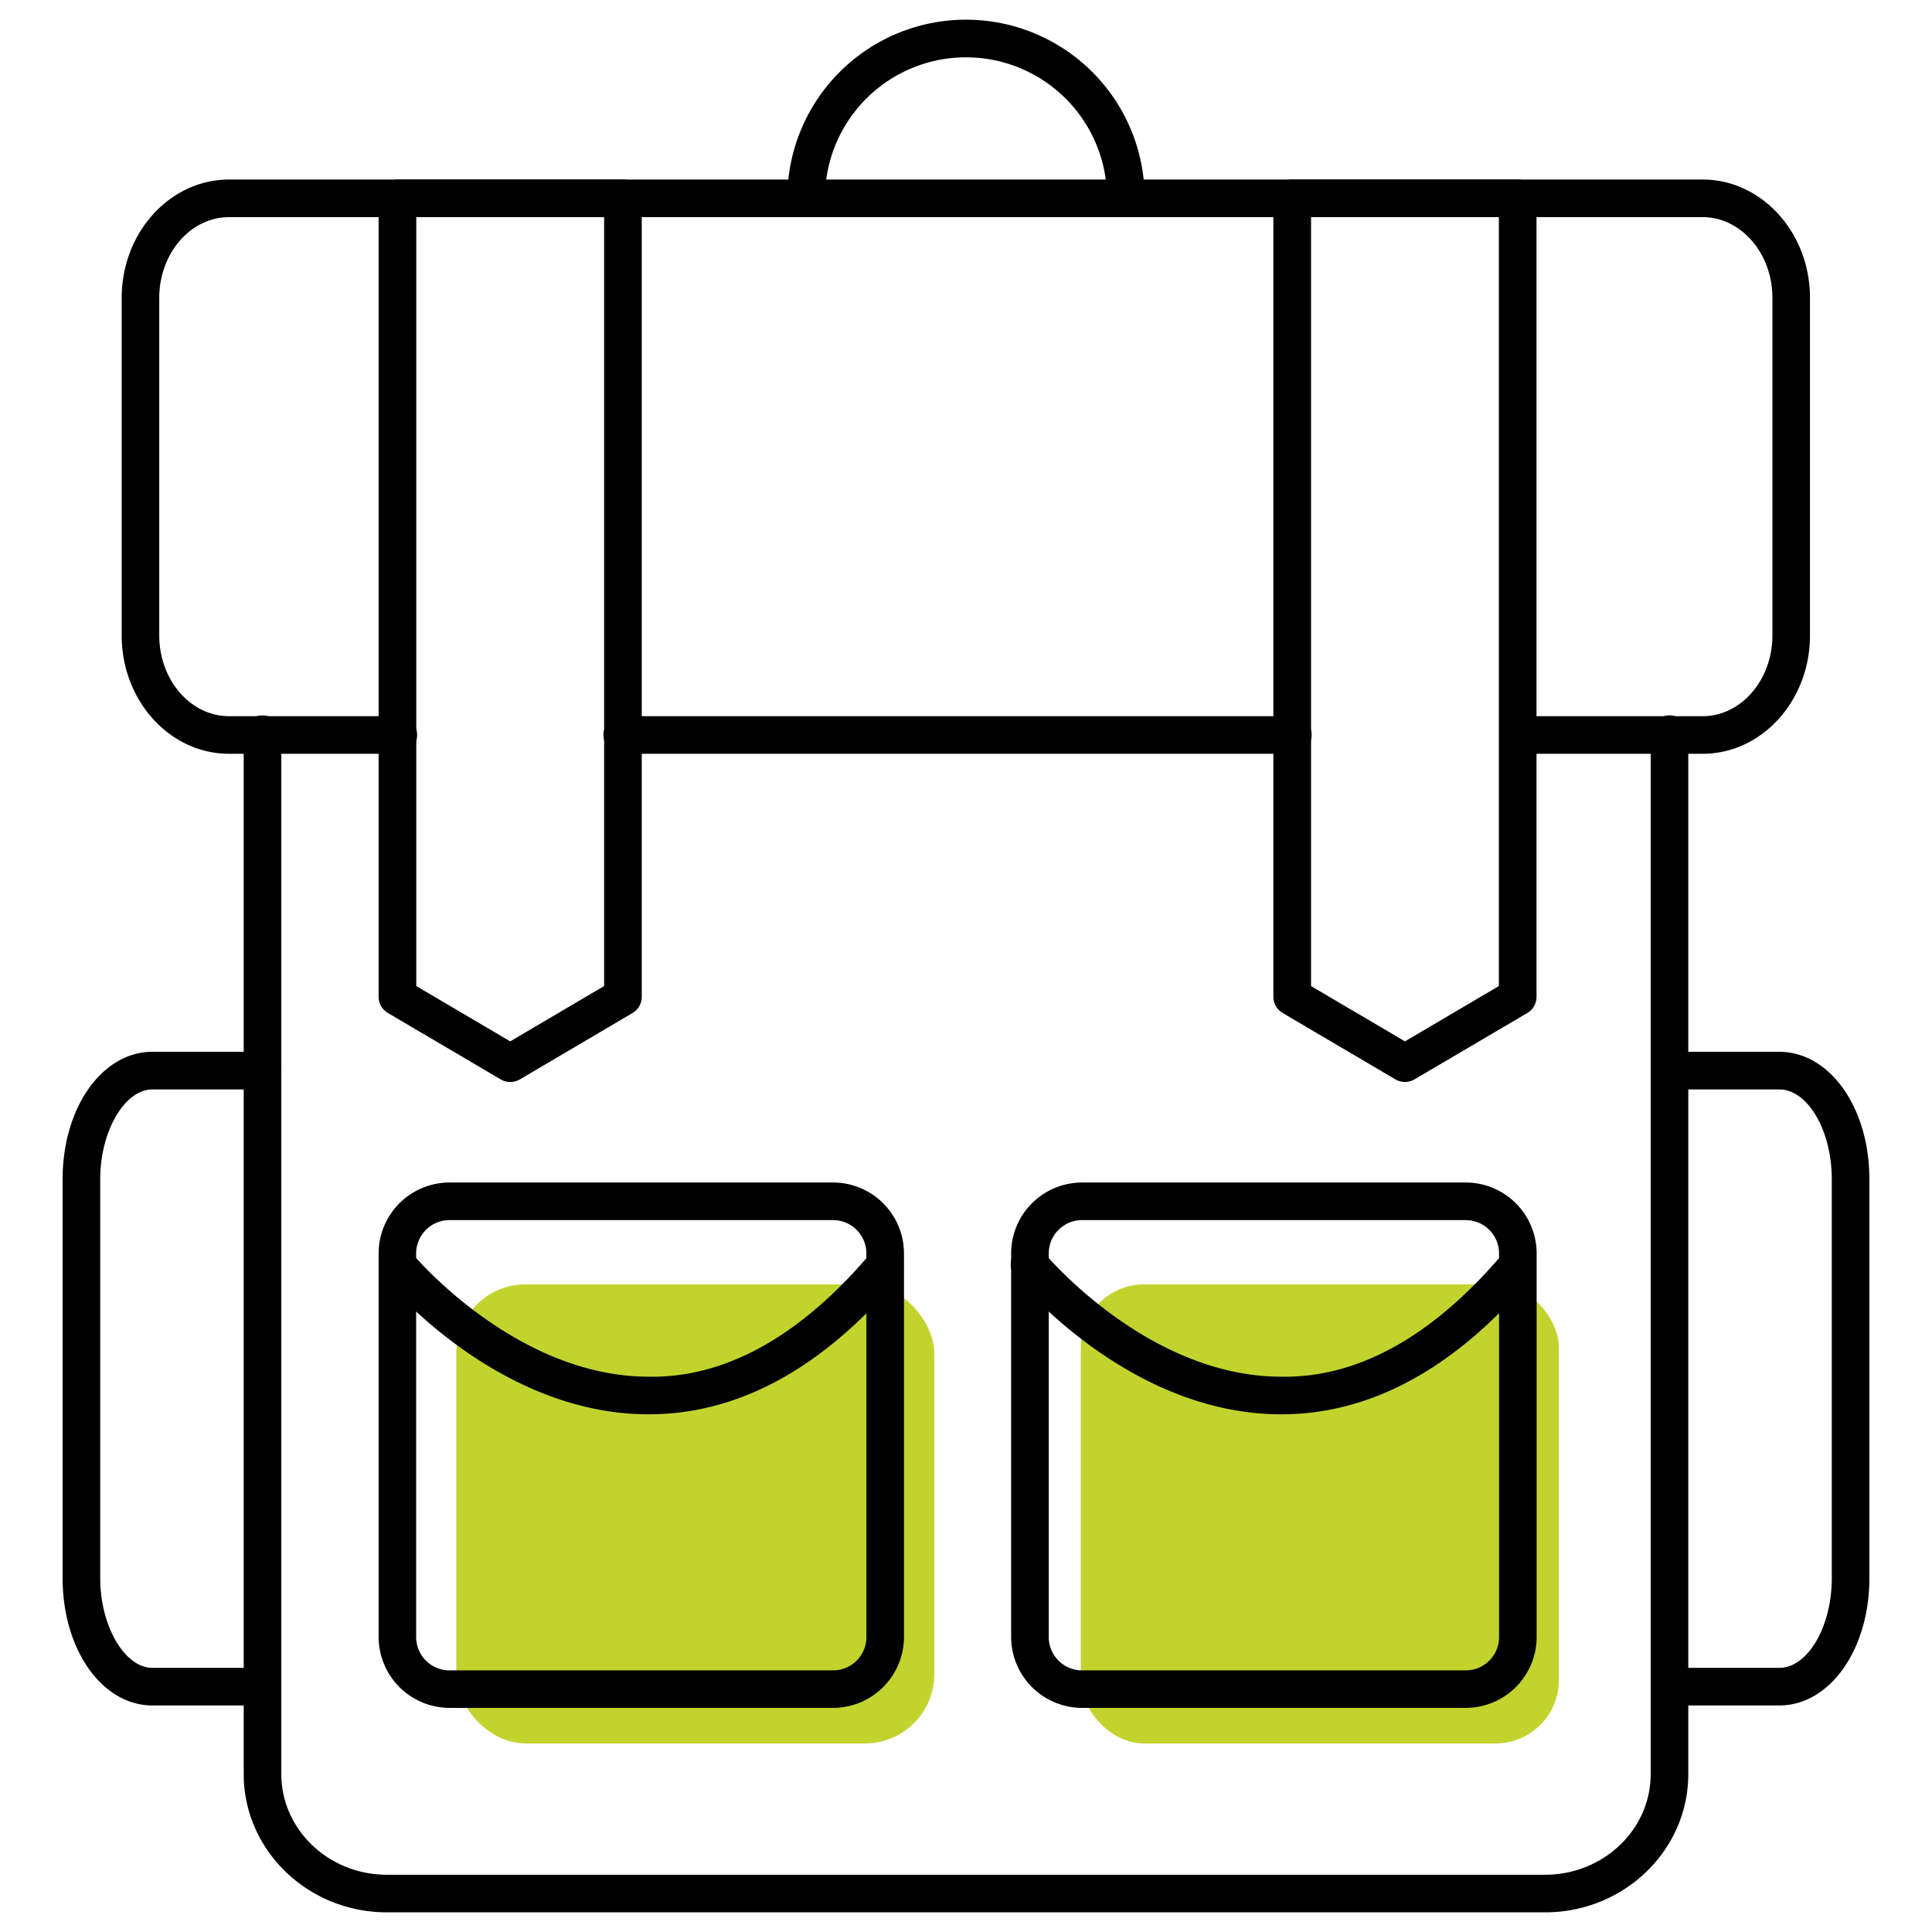 <svg id="Layer_1" data-name="Layer 1" xmlns="http://www.w3.org/2000/svg" viewBox="0 0 576 576"><defs><style>.cls-1{fill:#c3d32e;}</style></defs><rect class="cls-1" x="136.03" y="382.91" width="142.53" height="136.87" rx="20.69"/><rect class="cls-1" x="322.23" y="382.91" width="142.53" height="136.87" rx="18.88"/><path d="M335.66,64.74a5.6,5.6,0,0,1-5.61-5.6,42.05,42.05,0,1,0-84.1,0,5.61,5.61,0,0,1-11.22,0,53.27,53.27,0,1,1,106.54,0A5.6,5.6,0,0,1,335.66,64.74Z"/><path d="M507.62,224.73H452.44a5.61,5.61,0,0,1,0-11.21h55.18c11.47,0,20.8-10.8,20.8-24.06V88.8c0-13.26-9.33-24.06-20.8-24.06H68.28c-11.47,0-20.8,10.8-20.8,24.06V189.46c0,13.26,9.33,24.06,20.8,24.06h50.23a5.61,5.61,0,1,1,0,11.21H68.28c-17.65,0-32-15.82-32-35.27V88.8c0-19.45,14.36-35.27,32-35.27H507.62c17.65,0,32,15.82,32,35.27V189.46C539.63,208.91,525.27,224.73,507.62,224.73Z"/><path d="M385.2,224.73H185.76a5.61,5.61,0,1,1,0-11.21H385.2a5.61,5.61,0,1,1,0,11.21Z"/><path d="M460.65,570.14H115.35c-23.54,0-42.69-18.49-42.69-41.21V219.13a5.61,5.61,0,1,1,11.21,0v309.8c0,16.54,14.12,30,31.48,30h345.3c17.36,0,31.48-13.45,31.48-30V219.13a5.61,5.61,0,1,1,11.21,0v309.8C503.34,551.65,484.19,570.14,460.65,570.14Z"/><path d="M152.11,322.58a5.68,5.68,0,0,1-2.85-.78L115.64,302a5.6,5.6,0,0,1-2.76-4.83V59.13a5.61,5.61,0,0,1,5.61-5.61h67.24a5.61,5.61,0,0,1,5.6,5.61V297.19a5.6,5.6,0,0,1-2.76,4.83L155,321.8A5.68,5.68,0,0,1,152.11,322.58Zm-28-28.6,28,16.49,28-16.49V64.73h-56Zm61.64,3.21h0Z"/><path d="M418.87,322.58a5.68,5.68,0,0,1-2.85-.78L382.4,302a5.6,5.6,0,0,1-2.76-4.83V59.13a5.61,5.61,0,0,1,5.61-5.61h67.24a5.61,5.61,0,0,1,5.6,5.61V297.19a5.6,5.6,0,0,1-2.76,4.83L421.71,321.8A5.68,5.68,0,0,1,418.87,322.58Zm-28-28.6,28,16.49,28-16.49V64.73h-56Zm61.64,3.21h0Z"/><path d="M530.46,508.46H497.73a5.61,5.61,0,0,1,0-11.21h32.73c8.49,0,15.66-12.24,15.66-26.73v-119c0-14.49-7.17-26.72-15.66-26.72H497.73a5.61,5.61,0,0,1,0-11.22h32.73c15.07,0,26.87,16.67,26.87,37.94v119C557.33,491.8,545.53,508.46,530.46,508.46Z"/><path d="M78.27,508.46H45.44c-15,0-26.77-16.66-26.77-37.94v-119c0-21.27,11.76-37.94,26.77-37.94H78.27a5.61,5.61,0,0,1,0,11.22H45.44c-8.29,0-15.56,12.48-15.56,26.72v119c0,14.24,7.27,26.73,15.56,26.73H78.27a5.61,5.61,0,0,1,0,11.21Z"/><path d="M248.38,509.18H134A21.17,21.17,0,0,1,112.88,488V373.68A21.16,21.16,0,0,1,134,352.55H248.38a21.16,21.16,0,0,1,21.13,21.13V488A21.16,21.16,0,0,1,248.38,509.18ZM134,363.76a9.93,9.93,0,0,0-9.93,9.92V488A9.93,9.93,0,0,0,134,498H248.38A9.92,9.92,0,0,0,258.3,488V373.68a9.93,9.93,0,0,0-9.92-9.92Z"/><path d="M193.41,421.66h-.59c-44.92-.34-77.31-39.25-78.67-40.91a5.61,5.61,0,0,1,8.67-7.11c.3.37,30.52,36.55,70.16,36.8,23.3.55,45.86-12.25,66.64-36.86a5.61,5.61,0,0,1,8.57,7.23C245.31,407.92,220.15,421.66,193.41,421.66Z"/><path d="M437,509.18H322.6A21.17,21.17,0,0,1,301.46,488V373.68a21.16,21.16,0,0,1,21.14-21.13H437a21.16,21.16,0,0,1,21.13,21.13V488A21.16,21.16,0,0,1,437,509.18ZM322.6,363.76a9.93,9.93,0,0,0-9.93,9.92V488A9.93,9.93,0,0,0,322.6,498H437a9.92,9.92,0,0,0,9.92-9.92V373.68a9.93,9.93,0,0,0-9.92-9.92Z"/><path d="M382,421.66h-.59c-44.92-.34-77.31-39.25-78.67-40.91a5.61,5.61,0,1,1,8.67-7.11c.3.37,30.52,36.55,70.16,36.8,23.32.55,45.86-12.25,66.64-36.86a5.61,5.61,0,0,1,8.57,7.23C433.89,407.92,408.73,421.66,382,421.66Z"/></svg>